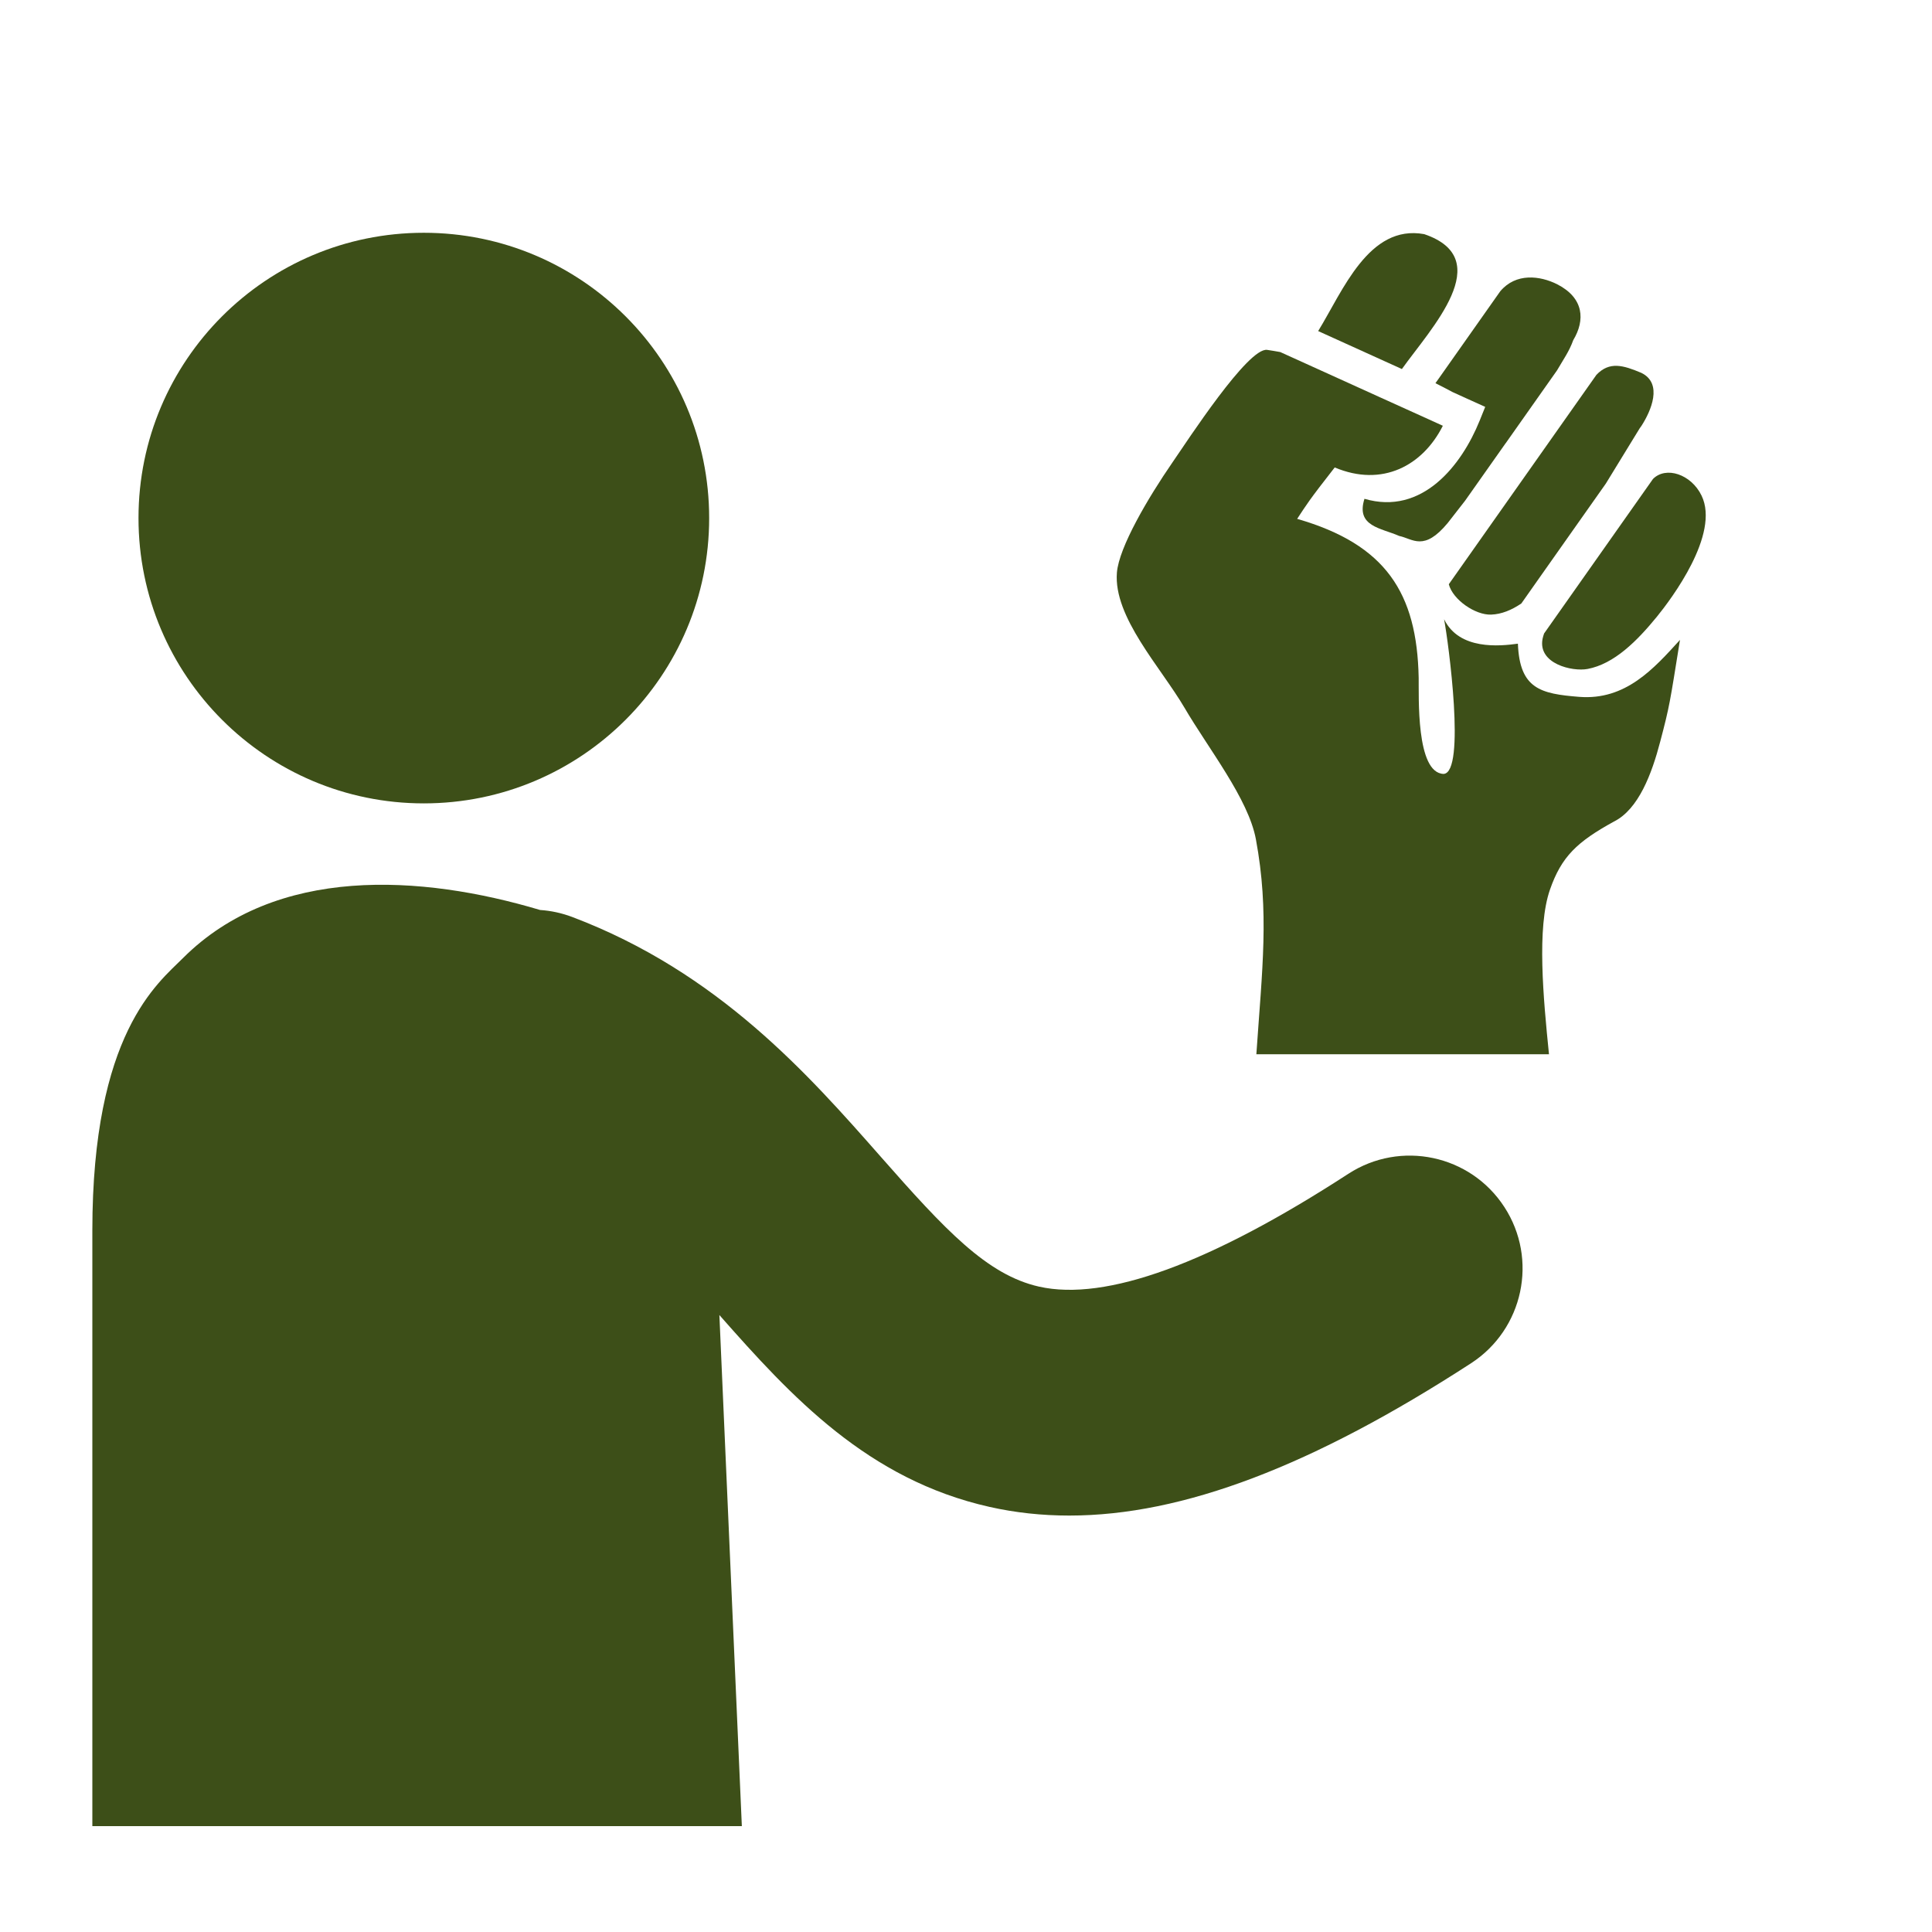 <?xml version="1.0" encoding="UTF-8"?>
<svg width="128pt" height="128pt" version="1.1" viewBox="0 0 128 128" xmlns="http://www.w3.org/2000/svg">
 <g fill="#3d4f18">
  <path d="m46.984 34.324c0 10.438-8.465 18.902-18.906 18.902-10.438 0-18.902-8.465-18.902-18.902 0-10.441 8.465-18.902 18.902-18.902 10.441 0 18.906 8.461 18.906 18.902"/>
  <path d="m99.668 79.969c-2.246-3.465-6.879-4.449-10.34-2.199-9.172 5.953-16.062 8.465-20.488 7.473-3.453-0.777-6.234-3.773-10.484-8.602-4.793-5.445-10.762-12.223-20.441-15.887-0.703-0.266-1.422-0.418-2.133-0.465-7.867-2.348-17.5-2.973-23.664 3.191-1.68 1.68-6 4.984-6 18.047v39.457h43.031l-1.488-33.859c4.785 5.43 9.832 10.898 17.898 12.711 1.703 0.383 3.461 0.574 5.285 0.574 7.519 0 16.133-3.289 26.621-10.094 3.465-2.254 4.453-6.887 2.203-10.348z"/>
  <path d="m98.793 40.719c0.688-0.023 1.355-0.301 2-0.738l1.105-1.57 1.801-2.555 2.691-3.816 2.242-3.66 0.133-0.188c0.609-0.953 1.426-2.781-0.02-3.488-1.199-0.504-2.109-0.781-2.977 0.129l-9.781 13.875c0.27 1.035 1.762 2.051 2.805 2.012z"/>
  <path d="m102.3 41.969c-0.039 0.121-0.082 0.246-0.102 0.359-0.316 1.648 1.965 2.184 2.984 1.992 1.762-0.332 3.277-1.852 4.594-3.465 0.941-1.156 4.195-5.465 2.957-8.02-0.691-1.426-2.367-1.965-3.219-1.102z"/>
  <path d="m94.355 15.512c-3.672-0.668-5.391 3.766-7.023 6.422l5.547 2.516c1.906-2.676 6.336-7.293 1.477-8.938z"/>
  <path d="m95.102 25.387c0.477 0.238 0.82 0.422 1.137 0.59l0.91 0.414 1.25 0.566-0.367 0.91c-1.203 2.977-3.816 6.301-7.633 5.18-0.582 1.836 1.098 1.93 2.301 2.461 0.914 0.191 1.633 1.055 3.219-0.863l1.145-1.469c0.086-0.129 0.172-0.258 0.258-0.387-0.086 0.129-0.176 0.258-0.258 0.387l2.684-3.805c0.004-0.004 0.008-0.008 0.012-0.012l3.394-4.816c0.445-0.762 0.809-1.262 1.078-2.008 0.793-1.32 0.719-2.785-1.059-3.699-1.152-0.578-2.738-0.77-3.777 0.461l-3.797 5.387z"/>
  <path d="m104.62 46.168c-2.539-0.203-3.941-0.52-4.055-3.523-1.195 0.164-3.887 0.445-4.891-1.621 0.289 1.52 1.449 10.164-0.031 10.25-1.848-0.055-1.629-5.195-1.652-6.367-0.109-5.621-2.176-8.836-8.051-10.531 0.625-0.945 0.742-1.176 2.488-3.406 3.152 1.328 5.836-0.121 7.164-2.762l-1.23-0.559-2.848-1.289-4.254-1.93-2.438-1.105c-0.285-0.051-0.574-0.102-0.871-0.145-1.258-0.18-5.273 6.008-6.281 7.469-1.605 2.328-3.535 5.602-3.672 7.289-0.234 2.949 2.898 6.258 4.481 8.957 1.582 2.703 4.227 6.023 4.727 8.707 0.898 4.836 0.418 8.586 0.031 14.246h19.387c-0.379-3.754-0.816-8.379 0.066-10.91 0.762-2.184 1.789-3.164 4.238-4.508 1.633-0.816 2.512-3.176 3.066-5.297 0.629-2.387 0.633-2.535 1.309-6.738-1.727 1.898-3.602 4.019-6.684 3.773z"/>
 </g>
</svg>
